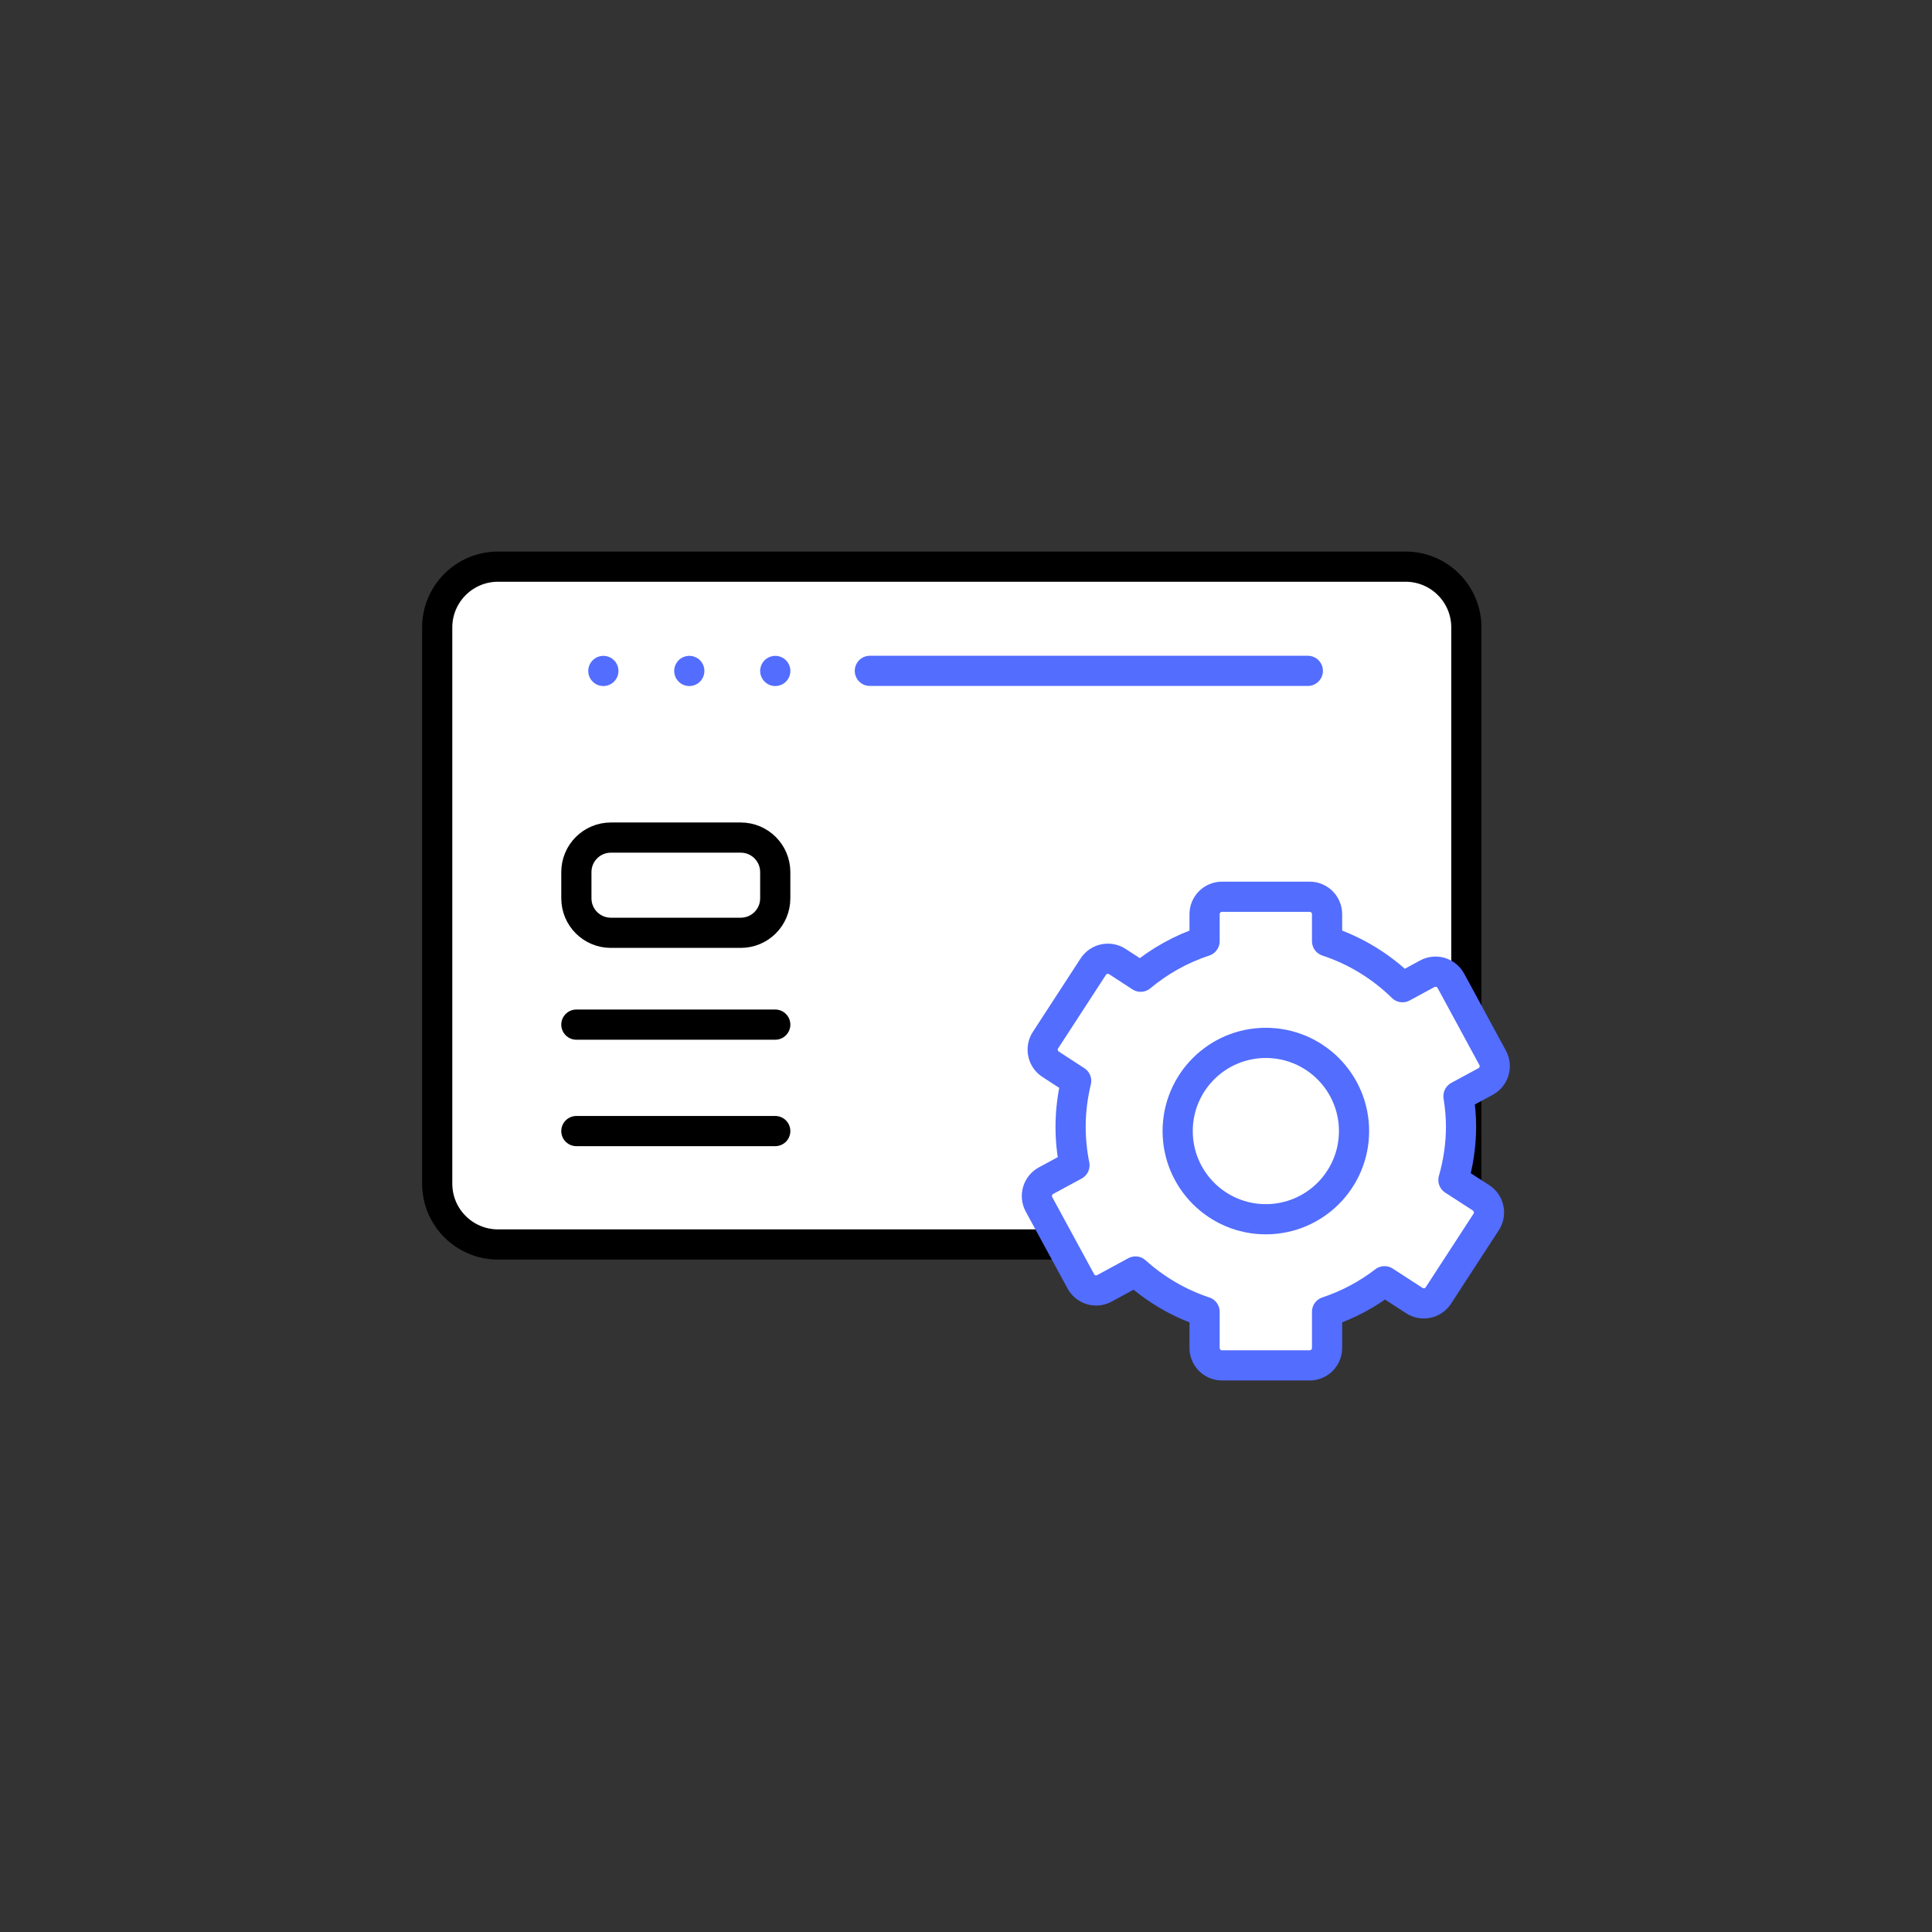 <svg xmlns="http://www.w3.org/2000/svg" xmlns:xlink="http://www.w3.org/1999/xlink" viewBox="0 0 64 64" width="64" height="64" preserveAspectRatio="xMidYMid meet" style="width: 100%; height: 100%; transform: translate3d(0px, 0px, 0px); content-visibility: visible;"><rect x="0" y="0" width="64" height="64" fill="#333333" stroke="none"/><defs><clipPath id="__lottie_element_14037"><rect width="64" height="64" x="0" y="0"></rect></clipPath></defs><g clip-path="url(#__lottie_element_14037)"><g transform="matrix(1,0,0,1,9.483,13.771)" opacity="1" style="display: block;"><g opacity="1" transform="matrix(1,0,0,1,22.046,16.227)"><path fill="rgb(255,255,255)" fill-opacity="1" d=" M15.032,11.227 C15.032,11.227 -15.031,11.227 -15.031,11.227 C-16.144,11.227 -17.046,10.325 -17.046,9.213 C-17.046,9.213 -17.046,-9.213 -17.046,-9.213 C-17.046,-10.326 -16.144,-11.227 -15.031,-11.227 C-15.031,-11.227 15.032,-11.227 15.032,-11.227 C16.144,-11.227 17.046,-10.326 17.046,-9.213 C17.046,-9.213 17.046,9.213 17.046,9.213 C17.046,10.325 16.144,11.227 15.032,11.227z"></path><path stroke-linecap="round" stroke-linejoin="round" fill-opacity="0" stroke="rgb(0,0,0)" stroke-opacity="1" stroke-width="1" d=" M15.032,11.227 C15.032,11.227 -15.031,11.227 -15.031,11.227 C-16.144,11.227 -17.046,10.325 -17.046,9.213 C-17.046,9.213 -17.046,-9.213 -17.046,-9.213 C-17.046,-10.326 -16.144,-11.227 -15.031,-11.227 C-15.031,-11.227 15.032,-11.227 15.032,-11.227 C16.144,-11.227 17.046,-10.326 17.046,-9.213 C17.046,-9.213 17.046,9.213 17.046,9.213 C17.046,10.325 16.144,11.227 15.032,11.227z"></path></g></g><g transform="matrix(1,0,0,1,18.987,21.223)" opacity="1" style="display: block;"><g opacity="1" transform="matrix(1,0,0,1,0,0)"><path stroke-linecap="round" stroke-linejoin="round" fill-opacity="0" stroke="rgb(83,109,254)" stroke-opacity="1" stroke-width="1" d=" M24.336,1 C24.336,1 9.828,1 9.828,1"></path></g><g opacity="1" transform="matrix(1,0,0,1,0,0)"><path stroke-linecap="round" stroke-linejoin="round" fill-opacity="0" stroke="rgb(83,109,254)" stroke-opacity="1" stroke-width="1" d=" M1,1.003 C1,1.003 1,1.003 1,1.003z"></path></g><g opacity="1" transform="matrix(1,0,0,1,0,0)"><path stroke-linecap="round" stroke-linejoin="round" fill-opacity="0" stroke="rgb(83,109,254)" stroke-opacity="1" stroke-width="1" d=" M3.847,1.003 C3.847,1.003 3.847,1.003 3.847,1.003z"></path></g><g opacity="1" transform="matrix(1,0,0,1,0,0)"><path stroke-linecap="round" stroke-linejoin="round" fill-opacity="0" stroke="rgb(83,109,254)" stroke-opacity="1" stroke-width="1" d=" M6.695,1.003 C6.695,1.003 6.695,1.003 6.695,1.003z"></path></g></g><g transform="matrix(1,0,0,1,14.093,22.747)" opacity="1" style="display: block;"><g opacity="1" transform="matrix(1,0,0,1,8.294,6.576)"><path stroke-linecap="round" stroke-linejoin="round" fill-opacity="0" stroke="rgb(0,0,0)" stroke-opacity="1" stroke-width="1" d=" M2.153,1.577 C2.153,1.577 -2.153,1.577 -2.153,1.577 C-2.783,1.577 -3.294,1.066 -3.294,0.436 C-3.294,0.436 -3.294,-0.434 -3.294,-0.434 C-3.294,-1.065 -2.783,-1.577 -2.153,-1.577 C-2.153,-1.577 2.153,-1.577 2.153,-1.577 C2.783,-1.577 3.294,-1.065 3.294,-0.434 C3.294,-0.434 3.294,0.436 3.294,0.436 C3.294,1.066 2.783,1.577 2.153,1.577z"></path></g><g opacity="1" transform="matrix(1,0,0,1,0,0)"><path stroke-linecap="round" stroke-linejoin="round" fill-opacity="0" stroke="rgb(0,0,0)" stroke-opacity="1" stroke-width="1" d=" M5,11.195 C5,11.195 11.588,11.195 11.588,11.195"></path></g><g opacity="1" transform="matrix(1,0,0,1,0,0)"><path stroke-linecap="round" stroke-linejoin="round" fill-opacity="0" stroke="rgb(0,0,0)" stroke-opacity="1" stroke-width="1" d=" M5,14.721 C5,14.721 11.588,14.721 11.588,14.721"></path></g></g><g transform="matrix(1,0,0,1,29.267,24.707)" opacity="1" style="display: block;"><g opacity="1" transform="matrix(1,0,0,1,12.665,12.761)"><path fill="rgb(255,255,255)" fill-opacity="1" d=" M6.467,-0.152 C6.467,-0.494 6.434,-0.828 6.382,-1.156 C6.382,-1.156 7.282,-1.643 7.282,-1.643 C7.562,-1.795 7.666,-2.146 7.514,-2.426 C7.514,-2.426 6.13,-4.978 6.13,-4.978 C5.977,-5.259 5.627,-5.363 5.346,-5.21 C5.346,-5.21 4.527,-4.766 4.527,-4.766 C3.83,-5.451 2.978,-5.976 2.029,-6.29 C2.029,-6.29 2.029,-7.184 2.029,-7.184 C2.029,-7.503 1.771,-7.762 1.452,-7.762 C1.452,-7.762 -1.451,-7.762 -1.451,-7.762 C-1.771,-7.762 -2.029,-7.503 -2.029,-7.184 C-2.029,-7.184 -2.029,-6.29 -2.029,-6.29 C-2.811,-6.031 -3.528,-5.63 -4.146,-5.113 C-4.146,-5.113 -4.917,-5.615 -4.917,-5.615 C-5.185,-5.789 -5.543,-5.713 -5.717,-5.445 C-5.717,-5.445 -7.299,-3.012 -7.299,-3.012 C-7.473,-2.744 -7.396,-2.386 -7.128,-2.212 C-7.128,-2.212 -6.283,-1.663 -6.283,-1.663 C-6.399,-1.177 -6.467,-0.673 -6.467,-0.152 C-6.467,0.288 -6.423,0.718 -6.339,1.133 C-6.339,1.133 -7.281,1.643 -7.281,1.643 C-7.561,1.795 -7.666,2.147 -7.514,2.428 C-7.514,2.428 -6.128,4.978 -6.128,4.978 C-5.976,5.259 -5.626,5.362 -5.346,5.21 C-5.346,5.21 -4.318,4.652 -4.318,4.652 C-3.661,5.243 -2.887,5.702 -2.029,5.986 C-2.029,5.986 -2.029,7.184 -2.029,7.184 C-2.029,7.503 -1.771,7.762 -1.451,7.762 C-1.451,7.762 1.452,7.762 1.452,7.762 C1.771,7.762 2.029,7.503 2.029,7.184 C2.029,7.184 2.029,5.986 2.029,5.986 C2.723,5.756 3.364,5.412 3.932,4.975 C3.932,4.975 4.919,5.615 4.919,5.615 C5.186,5.789 5.543,5.713 5.717,5.445 C5.717,5.445 7.299,3.012 7.299,3.012 C7.473,2.744 7.397,2.386 7.13,2.212 C7.13,2.212 6.215,1.62 6.215,1.62 C6.376,1.056 6.467,0.463 6.467,-0.152z"></path><path stroke-linecap="round" stroke-linejoin="round" fill-opacity="0" stroke="rgb(83,109,254)" stroke-opacity="1" stroke-width="1" d=" M6.467,-0.152 C6.467,-0.494 6.434,-0.828 6.382,-1.156 C6.382,-1.156 7.282,-1.643 7.282,-1.643 C7.562,-1.795 7.666,-2.146 7.514,-2.426 C7.514,-2.426 6.13,-4.978 6.13,-4.978 C5.977,-5.259 5.627,-5.363 5.346,-5.21 C5.346,-5.21 4.527,-4.766 4.527,-4.766 C3.83,-5.451 2.978,-5.976 2.029,-6.29 C2.029,-6.29 2.029,-7.184 2.029,-7.184 C2.029,-7.503 1.771,-7.762 1.452,-7.762 C1.452,-7.762 -1.451,-7.762 -1.451,-7.762 C-1.771,-7.762 -2.029,-7.503 -2.029,-7.184 C-2.029,-7.184 -2.029,-6.29 -2.029,-6.29 C-2.811,-6.031 -3.528,-5.63 -4.146,-5.113 C-4.146,-5.113 -4.917,-5.615 -4.917,-5.615 C-5.185,-5.789 -5.543,-5.713 -5.717,-5.445 C-5.717,-5.445 -7.299,-3.012 -7.299,-3.012 C-7.473,-2.744 -7.396,-2.386 -7.128,-2.212 C-7.128,-2.212 -6.283,-1.663 -6.283,-1.663 C-6.399,-1.177 -6.467,-0.673 -6.467,-0.152 C-6.467,0.288 -6.423,0.718 -6.339,1.133 C-6.339,1.133 -7.281,1.643 -7.281,1.643 C-7.561,1.795 -7.666,2.147 -7.514,2.428 C-7.514,2.428 -6.128,4.978 -6.128,4.978 C-5.976,5.259 -5.626,5.362 -5.346,5.21 C-5.346,5.21 -4.318,4.652 -4.318,4.652 C-3.661,5.243 -2.887,5.702 -2.029,5.986 C-2.029,5.986 -2.029,7.184 -2.029,7.184 C-2.029,7.503 -1.771,7.762 -1.451,7.762 C-1.451,7.762 1.452,7.762 1.452,7.762 C1.771,7.762 2.029,7.503 2.029,7.184 C2.029,7.184 2.029,5.986 2.029,5.986 C2.723,5.756 3.364,5.412 3.932,4.975 C3.932,4.975 4.919,5.615 4.919,5.615 C5.186,5.789 5.543,5.713 5.717,5.445 C5.717,5.445 7.299,3.012 7.299,3.012 C7.473,2.744 7.397,2.386 7.13,2.212 C7.13,2.212 6.215,1.62 6.215,1.62 C6.376,1.056 6.467,0.463 6.467,-0.152z"></path></g></g><g transform="matrix(1,0,0,1,34.011,29.547)" opacity="1" style="display: block;"><g opacity="1" transform="matrix(1,0,0,1,7.922,7.921)"><path stroke-linecap="round" stroke-linejoin="round" fill-opacity="0" stroke="rgb(83,109,254)" stroke-opacity="1" stroke-width="1" d=" M-2.921,0 C-2.921,-1.613 -1.614,-2.921 -0.001,-2.921 C1.613,-2.921 2.921,-1.613 2.921,0 C2.921,1.613 1.613,2.921 -0.001,2.921 C-1.614,2.921 -2.921,1.613 -2.921,0z"></path></g></g></g></svg>
